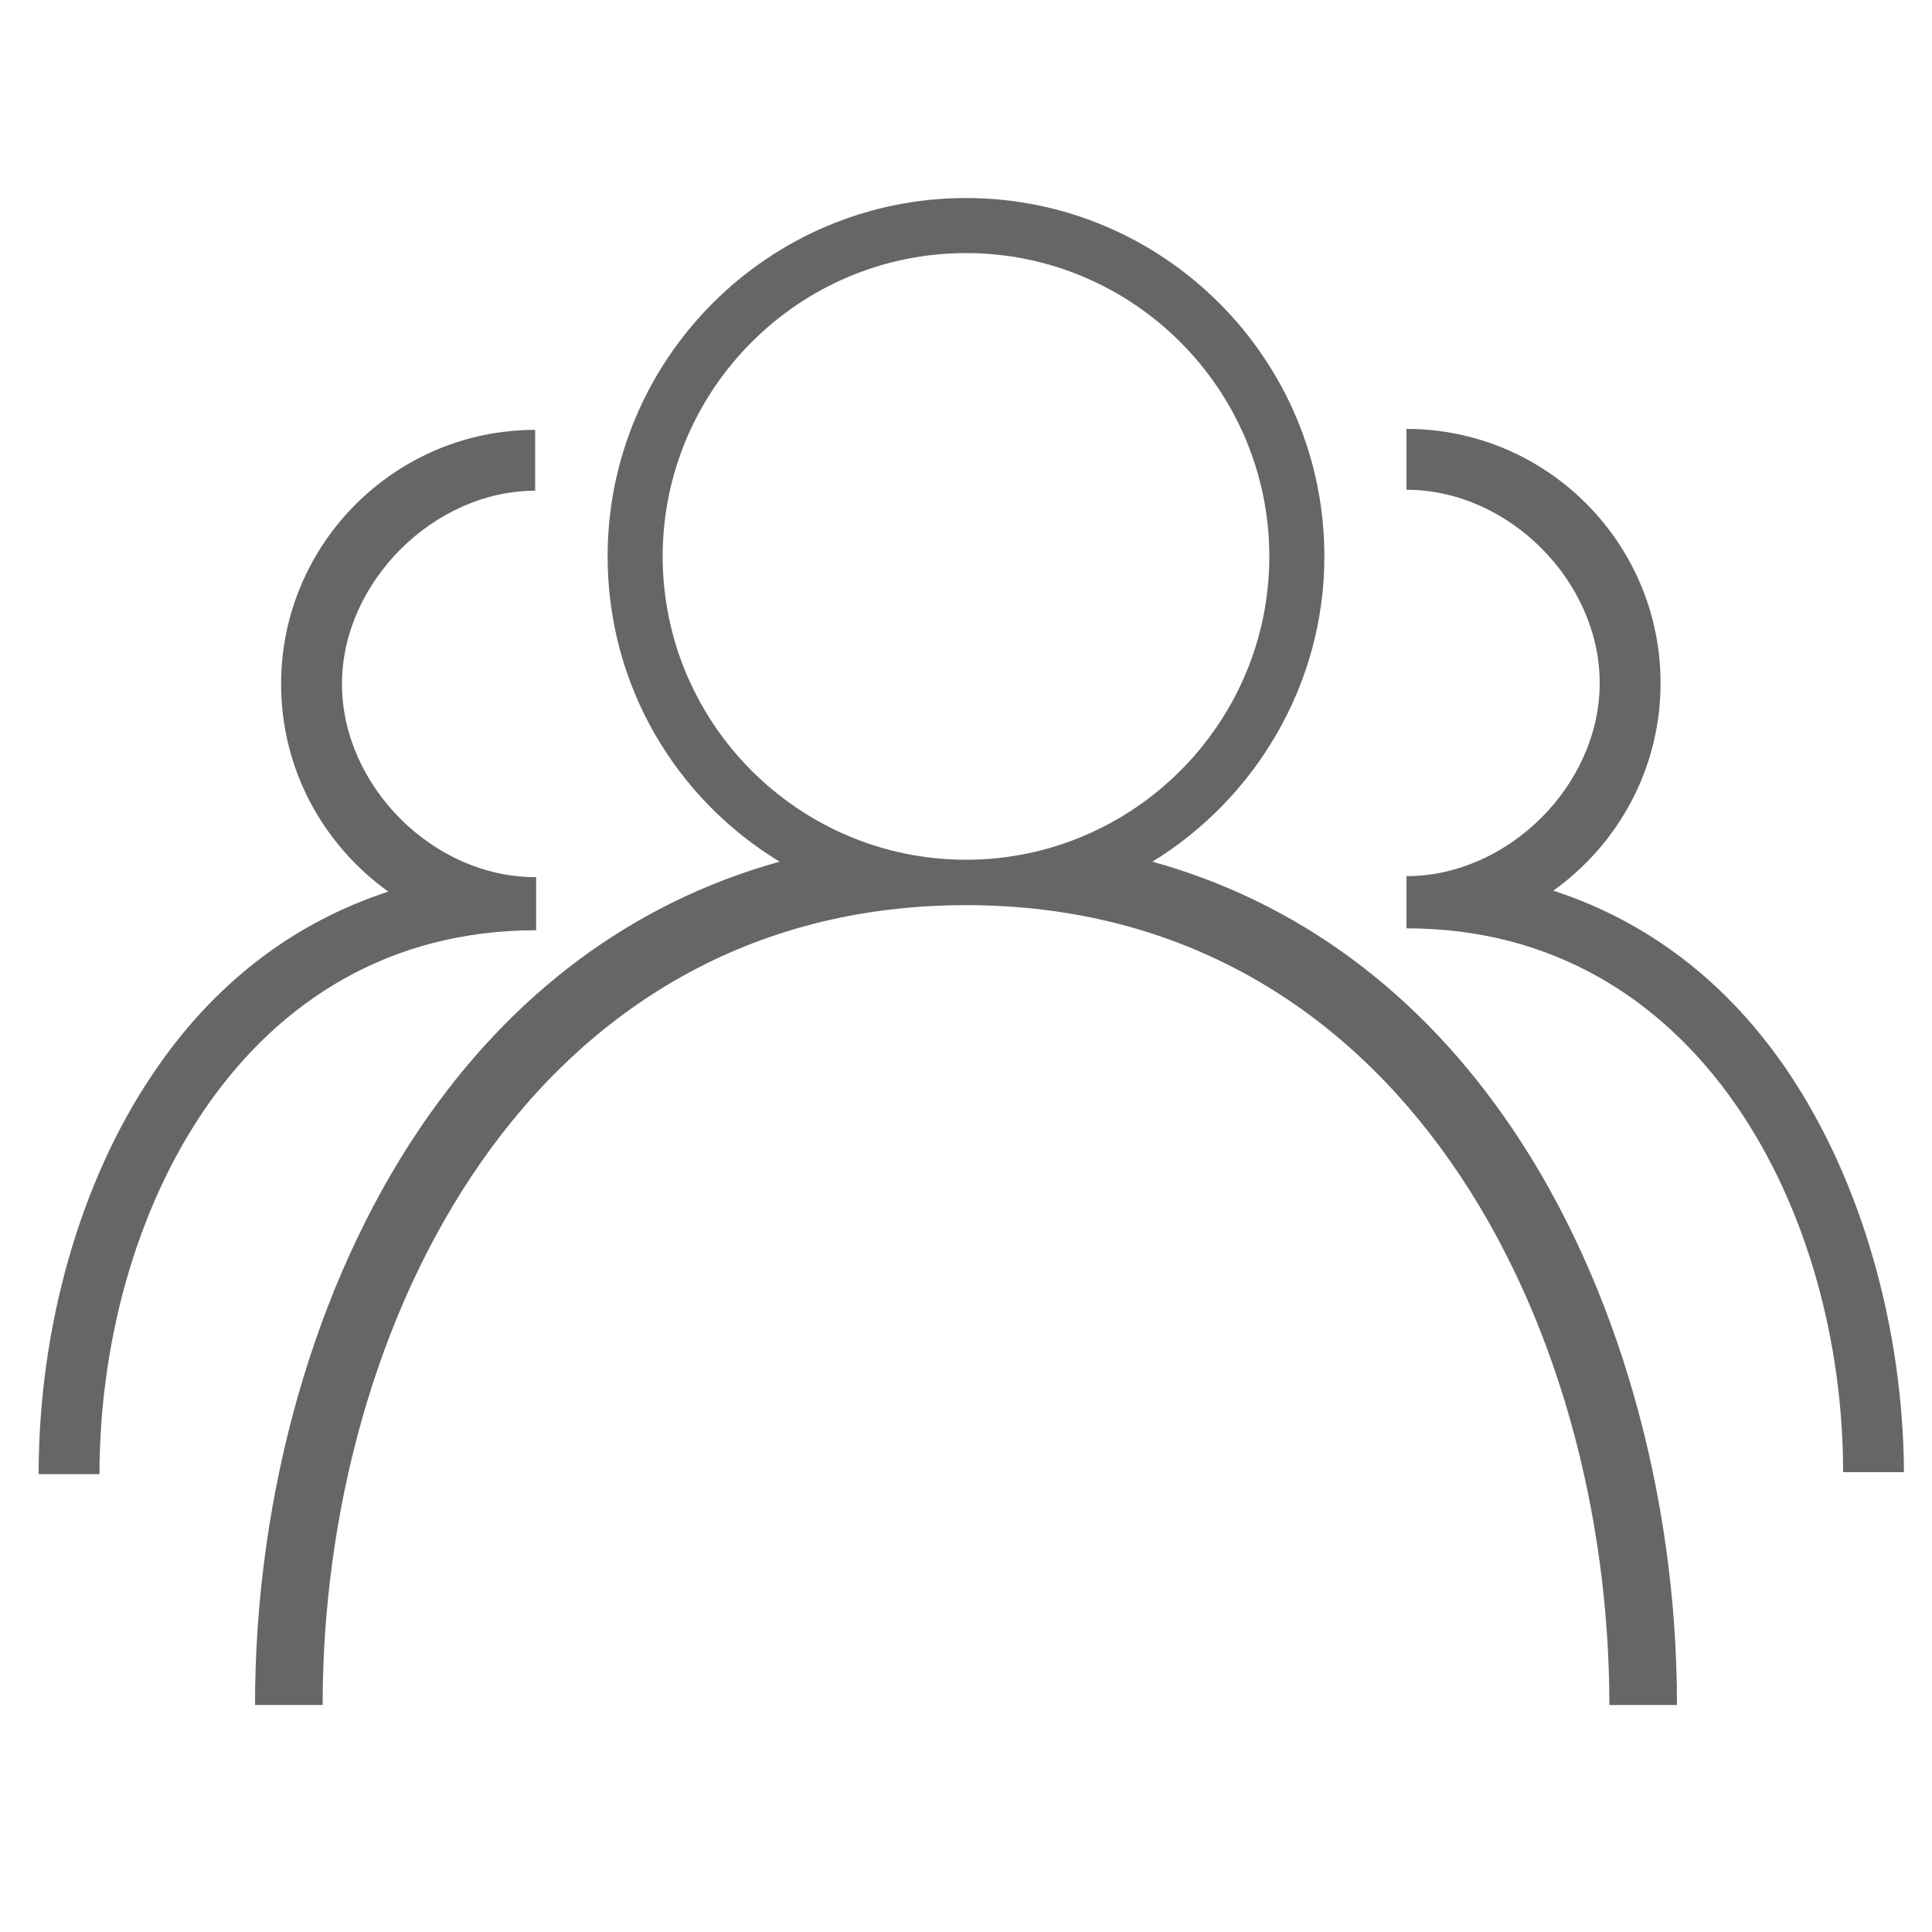 <?xml version="1.0" encoding="utf-8"?>
<!-- Generator: Adobe Illustrator 25.0.1, SVG Export Plug-In . SVG Version: 6.00 Build 0)  -->
<svg version="1.1" id="图层_1" xmlns="http://www.w3.org/2000/svg" xmlns:xlink="http://www.w3.org/1999/xlink" x="0px" y="0px"
	 viewBox="0 0 200 200" style="enable-background:new 0 0 200 200;" xml:space="preserve">
<style type="text/css">
	.st0{fill:#666666;}
</style>
<path class="st0" d="M119.3,89.2c10.6-6.5,17.8-18.3,17.8-31.6c0-20.4-16.6-37.1-37.1-37.1S62.9,37.2,62.9,57.6
	c0,13.4,7.1,25.1,17.8,31.6c-15.1,4.2-27.8,13.6-37.3,27.7c-10.8,16-17,37.7-17,59.6h7c0-39.4,21.5-82.8,66.6-82.8
	s66.6,43.4,66.6,82.8h7c0-21.9-6.2-43.6-17-59.6C147.1,102.8,134.4,93.4,119.3,89.2z M68.6,57.6c0-17.3,14.1-31.4,31.4-31.4
	s31.4,14.1,31.4,31.4S117.3,89,100,89S68.6,74.9,68.6,57.6z"/>
<path class="st0" d="M185.2,111.1c-6.3-9.4-14.6-15.7-24.4-18.9c6.7-4.8,11.1-12.6,11.1-21.5c0-14.5-11.8-26.3-26.3-26.3v6.3
	c10.6,0,20,9.5,20,20c0,10.6-9.5,20-20,20v5.4c30.4,0,45.2,29.6,45.2,56.3h6.3C197,137.4,192.7,122.3,185.2,111.1L185.2,111.1z
	 M55.4,90.8c-10.6,0-20-9.5-20-20s9.5-20,20-20v-6.3c-14.5,0-26.3,11.8-26.3,26.3c0,8.9,4.4,16.7,11.1,21.5
	c-9.8,3.2-18.1,9.5-24.4,18.9C8.3,122.3,4,137.4,4,152.6h6.3c0-26.7,14.7-56.3,45.2-56.3V90.8z"/>
</svg>
